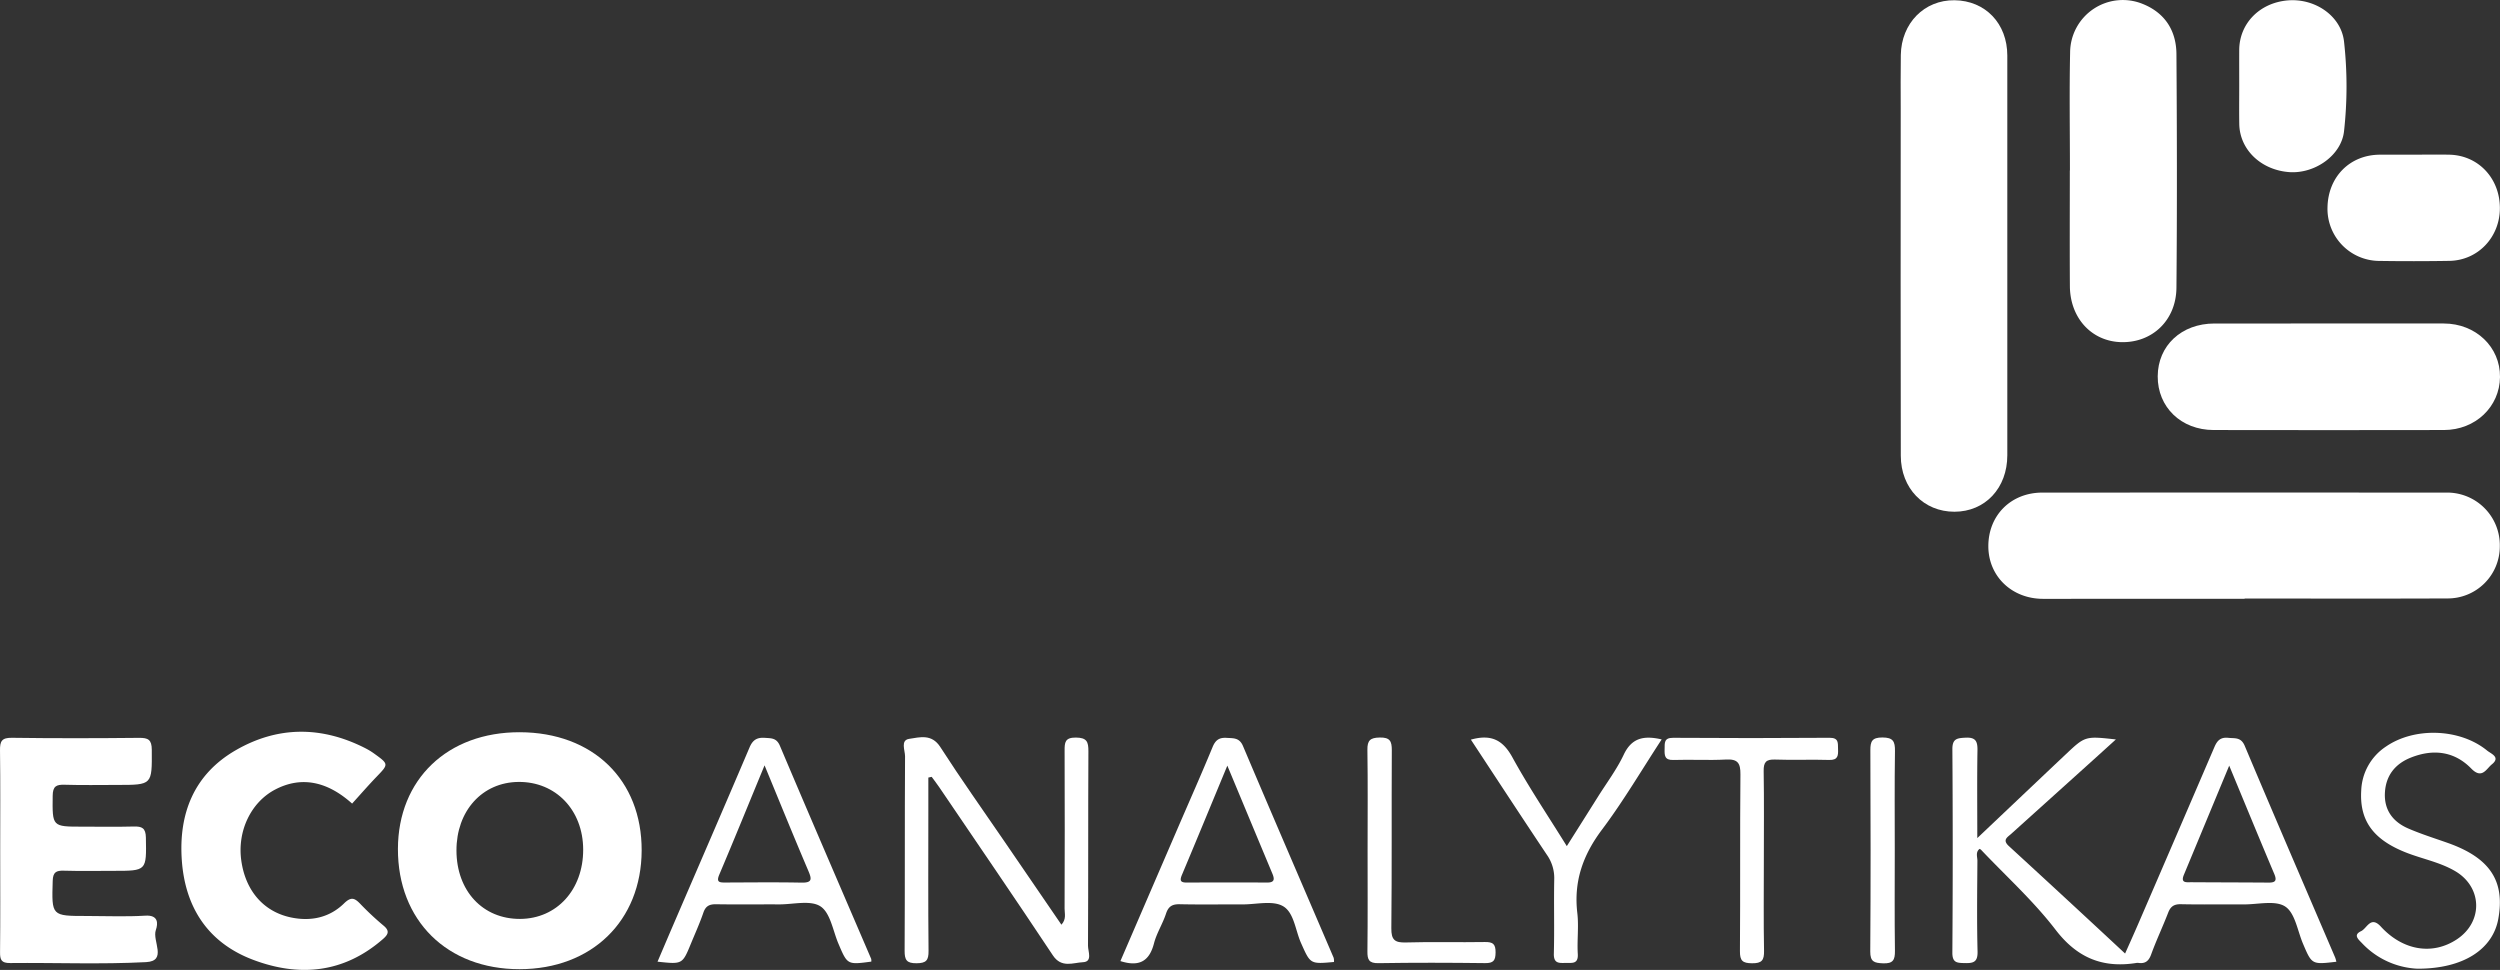 <svg id="logo" xmlns="http://www.w3.org/2000/svg" width="854.846" height="331.649" viewBox="0 0 854.846 331.649">
  <rect x="0" y="0" width="854.846" height="331.649" fill="#333333" stroke="none"/>
  <path id="Path_41" data-name="Path 41" d="M136.066,290.259c.059-23.778,16.96-39.95,41.68-39.881,25.03.07,41.747,16.3,41.661,40.457-.086,24.045-17.066,40.547-41.74,40.565C152.871,331.417,136.006,314.739,136.066,290.259Zm20.016.583c.034,13.8,9,23.432,21.763,23.371,12.556-.06,21.6-10,21.567-23.709-.027-13.5-9.379-23.262-22.148-23.13C164.874,267.5,156.049,277.279,156.082,290.842Z" fill="#fff"/>
  <g id="Group_64" data-name="Group 64">
    <path id="Path_42" data-name="Path 42" d="M686.377,87.515q0,34.08,0,68.16c0,11.221-7.57,19.29-18.072,19.306s-18.331-8.006-18.348-19.133q-.093-59.365-.03-118.73c0-6.108-.068-12.216.035-18.322C650.141,7.919,658-.035,668.318.085c10.554.123,18.052,7.956,18.057,18.9Q686.388,53.251,686.377,87.515Z" fill="#fff"/>
    <path id="Path_43" data-name="Path 43" d="M767.524,204.757q-34.441,0-68.884.009c-10.62.013-18.673-7.61-18.748-17.853-.079-10.644,7.694-18.473,18.45-18.477q69.07-.025,138.141,0a18,18,0,0,1,18.3,18.351,17.8,17.8,0,0,1-18.008,17.843c-23.084.1-46.169.031-69.254.031C767.524,204.694,767.524,204.726,767.524,204.757Z" fill="#fff"/>
    <path id="Path_44" data-name="Path 44" d="M796.4,110.616q19.608,0,39.217,0c10.936.008,19.346,8.031,19.23,18.324-.114,10.156-8.4,18.078-19.142,18.1q-39.4.076-78.8,0c-11.126-.023-19.155-7.844-19.1-18.381.055-10.5,8.124-18.028,19.378-18.04Q776.789,110.6,796.4,110.616Z" fill="#fff"/>
    <path id="Path_45" data-name="Path 45" d="M707.788,58.28c0-13.439-.222-26.883.064-40.316A18.022,18.022,0,0,1,732.669,1.341c7.606,3.046,11.486,9.137,11.54,17.146.181,26.633.236,53.269,0,79.9-.1,11.173-8.3,18.852-18.856,18.605-10.1-.236-17.5-8.192-17.579-19.128-.09-13.194-.021-26.39-.021-39.584Z" fill="#fff"/>
    <path id="Path_46" data-name="Path 46" d="M825.427,52.886c4.033,0,8.067-.075,12.1.01,9.843.21,17.209,7.977,17.279,18.135.069,10-7.447,18.009-17.265,18.172q-12.094.2-24.2.014a17.808,17.808,0,0,1-17.478-18.37c.221-10.391,7.642-17.874,17.83-17.953C817.6,52.865,821.516,52.89,825.427,52.886Z" fill="#fff"/>
    <path id="Path_47" data-name="Path 47" d="M765.677,29.547c0-4.154-.022-8.309,0-12.463.056-9.012,6.907-16.058,16.435-16.932,9.385-.861,18.394,5.241,19.4,14.026a138.577,138.577,0,0,1,0,30.713c-.9,8.252-10.049,14.645-18.847,13.951-9.622-.759-16.838-7.728-16.973-16.465C765.623,38.1,765.678,33.823,765.677,29.547Z" fill="#fff"/>
  </g>
  <path id="Path_48" data-name="Path 48" d="M676.113,286.575c10.69-10.124,20.458-19.4,30.251-28.642,6.637-6.265,6.653-6.248,17.137-5.091-3.184,2.883-5.935,5.385-8.7,7.875q-13.54,12.2-27.083,24.4c-1.287,1.162-3.127,2.059-.812,4.183q20.056,18.4,39.967,36.953l-1.221,2.036c1.838-4.141,3.71-8.268,5.508-12.426q13.055-30.187,26.029-60.408c.985-2.308,2.166-3.435,4.768-3.161,2.257.238,4.318-.3,5.6,2.736,10.19,24.19,20.6,48.287,30.937,72.417a10.976,10.976,0,0,1,.4,1.41c-8.391.986-8.371.978-11.4-6.138-1.881-4.414-2.707-10.494-6.066-12.721-3.391-2.249-9.324-.717-14.144-.748-7.164-.045-14.332.094-21.493-.064-2.353-.052-3.571.717-4.407,2.883-1.851,4.8-4.071,9.462-5.824,14.3-.841,2.318-2.083,3.221-4.408,2.881a1.67,1.67,0,0,0-.5,0c-11.573,1.875-20.341-1.646-27.78-11.342-7.558-9.852-16.931-18.311-25.513-27.376a2.133,2.133,0,0,0-.47-.269c-1.449,1.137-.726,2.751-.736,4.1-.074,10.33-.214,20.665.051,30.989.094,3.637-1.427,4.032-4.388,3.965-2.627-.059-4.254-.078-4.229-3.611q.245-34.738.007-69.48c-.025-3.637,1.572-3.837,4.468-3.984,3.475-.177,4.163,1.2,4.111,4.321C676.01,266.188,676.113,275.815,676.113,286.575Zm86.139-24.77c-5.529,13.315-10.519,25.332-15.508,37.35-1.211,2.918.975,2.5,2.548,2.511,8.795.063,17.59.06,26.384.13,2.247.018,2.995-.56,2-2.921C772.656,287,767.76,275.081,762.252,261.8Z" fill="#fff"/>
  <path id="Path_49" data-name="Path 49" d="M.068,291.056c0-11.494.093-22.99-.066-34.482-.043-3.113.591-4.341,4.064-4.293,14.49.2,28.985.169,43.477.02,3.121-.032,4.333.618,4.356,4.054.081,12.042.219,12.042-11.786,12.042-6,0-12,.123-17.989-.063-2.877-.089-4.073.493-4.109,3.772-.114,10.574-.269,10.57,10.22,10.559,5.83-.006,11.664.109,17.49-.05,2.839-.078,4.1.519,4.161,3.792.2,11.37.341,11.368-11.03,11.368-5.664,0-11.331.112-16.99-.054-2.643-.078-3.753.474-3.843,3.476-.358,12.014-.474,12.012,11.676,12.012,6.663,0,13.346.3,19.984-.11,4.5-.282,4.389,2.635,3.6,4.935-1.268,3.7,4,10.569-3.332,10.953-15.45.808-30.973.157-46.464.313-3.049.031-3.5-1.108-3.47-3.76C.143,314.045.072,302.55.068,291.056Z" fill="#fff"/>
  <path id="Path_50" data-name="Path 50" d="M120.4,274.781c-8.761-7.875-17.645-9.334-26.3-4.807-8.236,4.307-12.951,14.077-11.621,24.084,1.391,10.466,7.629,17.722,17.1,19.67,6.778,1.394,13.1.035,18.052-4.808,2.388-2.335,3.569-1.9,5.5.082a99.808,99.808,0,0,0,8.013,7.5c2.245,1.848,1.563,3.061-.221,4.617C117.6,332.737,102.4,334.174,86.565,328.2c-15.329-5.777-23.239-17.777-24.392-33.989-1.14-16.025,4.145-29.428,18.456-37.691,14.427-8.33,29.454-8.264,44.349-.65a23.092,23.092,0,0,1,2.972,1.817c5.007,3.606,4.955,3.621.817,7.913C125.884,268.6,123.159,271.742,120.4,274.781Z" fill="#fff"/>
  <path id="Path_51" data-name="Path 51" d="M317.437,265.879V276.69c0,16.158-.092,32.318.069,48.474.032,3.236-.807,4.184-4.107,4.209-3.413.026-4.091-1.139-4.074-4.286.123-22.155.016-44.31.147-66.465.012-2.036-1.648-5.53,1.427-5.981,3.567-.523,7.667-1.81,10.627,2.793,7.015,10.909,14.543,21.488,21.868,32.2,6.462,9.448,12.928,18.892,19.545,28.559,1.765-1.924,1.078-3.818,1.084-5.492q.1-26.986.007-53.972c-.012-2.834.092-4.558,3.864-4.525,3.742.033,4.291,1.435,4.273,4.7-.12,22.155-.013,44.31-.139,66.465-.011,1.949,1.657,5.5-1.721,5.649s-7.343,2.1-10.291-2.342c-12.783-19.265-25.859-38.336-38.838-57.471-.826-1.217-1.73-2.381-2.6-3.57Z" fill="#fff"/>
  <path id="Path_52" data-name="Path 52" d="M297.931,328.811c-8.2,1.105-8.17,1.092-11.24-6.132-1.882-4.429-2.745-10.513-6.121-12.743-3.393-2.241-9.333-.669-14.157-.692-7.165-.035-14.332.075-21.495-.047-2.294-.039-3.617.567-4.407,2.874-1.235,3.611-2.822,7.1-4.276,10.638-2.9,7.047-2.9,7.045-11.4,6.123,1.8-4.218,3.534-8.3,5.291-12.382,8.741-20.289,17.532-40.557,26.177-60.887,1.1-2.591,2.582-3.459,5.28-3.264,2.2.16,3.947,0,5.1,2.719,10.294,24.321,20.78,48.562,31.2,72.832A2.843,2.843,0,0,1,297.931,328.811Zm-36.5-67.107c-5.435,13.169-10.361,25.3-15.472,37.343-1.138,2.684.11,2.728,2.083,2.721,8.661-.028,17.325-.135,25.983.038,3.794.076,3.569-1.238,2.357-4.079C271.43,286.122,266.687,274.427,261.429,261.7Z" fill="#fff"/>
  <path id="Path_53" data-name="Path 53" d="M383.107,328.632q9.871-22.883,19.717-45.7c3.95-9.152,8-18.262,11.8-27.476.993-2.411,2.273-3.312,4.822-3.15,2.34.149,4.352-.107,5.581,2.791,10.246,24.169,20.659,48.267,31,72.4a4.552,4.552,0,0,1,.109,1.443c-8.178.758-8.054.7-11.253-6.453-1.954-4.371-2.394-10.507-6.213-12.654-3.567-2.005-9.088-.564-13.75-.582-7.165-.027-14.333.1-21.495-.057-2.554-.054-3.891.7-4.72,3.223-1.136,3.461-3.2,6.646-4.107,10.147C393.048,328.548,389.693,330.734,383.107,328.632ZM419.672,261.8c-5.358,12.925-10.394,25.166-15.528,37.366-.854,2.03-.4,2.629,1.72,2.617q13.711-.078,27.422-.007c2.662.015,2.535-1.26,1.759-3.114C430.008,286.618,424.994,274.566,419.672,261.8Z" fill="#fff"/>
  <path id="Path_54" data-name="Path 54" d="M826.589,331.231a27.766,27.766,0,0,1-18.909-8.707c-1.2-1.266-3.167-2.8-.338-4.125,2.042-.954,3.263-5.375,6.763-1.561,7.579,8.26,17.717,9.828,25.967,4.369,9.072-6,8.783-17.875-.586-23.354-5.217-3.051-11.185-4.142-16.738-6.325-11.172-4.39-15.966-10.845-15.355-21.169a18.827,18.827,0,0,1,8.471-15.089c9.813-6.749,25.356-6.174,34.575,1.376,1.367,1.12,4.7,2.242,1.61,4.733-1.878,1.514-3.363,5.182-7.021,1.429-5.815-5.967-13.075-6.788-20.7-3.743-5.415,2.162-8.577,6.22-8.84,12.145-.26,5.865,2.815,9.838,7.963,12.069,4.4,1.908,9.013,3.347,13.545,4.952,14.4,5.1,19.635,12.99,17.256,26.026C852.377,324.52,842.418,331.283,826.589,331.231Z" fill="#fff"/>
  <path id="Path_55" data-name="Path 55" d="M603.125,294.649c0,10.161-.121,20.324.068,30.482.06,3.2-.727,4.279-4.1,4.248-3.232-.03-4.166-.837-4.141-4.137.156-20.154-.017-40.311.168-60.465.035-3.847-.917-5.278-4.928-5.064-5.98.32-11.994-.054-17.984.149-3.074.1-3.063-1.577-3.013-3.754.047-2.056-.271-3.845,2.923-3.823q26.733.19,53.469-.008c3.225-.024,2.836,1.822,2.909,3.835.08,2.2.021,3.843-3.035,3.743-6.157-.2-12.33.1-18.485-.134-3.1-.115-3.963.894-3.911,3.947C603.236,273.992,603.127,284.322,603.125,294.649Z" fill="#fff"/>
  <path id="Path_56" data-name="Path 56" d="M502.948,252.91c7-1.957,10.969.161,14.208,6.069,5.581,10.179,12.092,19.848,18.594,30.347,3.692-5.852,7.167-11.339,10.62-16.84,3-4.784,6.449-9.362,8.846-14.434,2.765-5.848,6.987-6.6,12.972-5.219-6.847,10.46-13.064,21.072-20.4,30.84-6.526,8.684-9.717,17.723-8.443,28.542.541,4.6-.12,9.322.159,13.966.213,3.555-1.948,3.042-4.107,3.08-2.267.041-4.169.265-4.078-3.171.223-8.482-.037-16.976.133-25.461a13.772,13.772,0,0,0-2.511-8.335C520.278,279.335,511.755,266.286,502.948,252.91Z" fill="#fff"/>
  <path id="Path_57" data-name="Path 57" d="M467.631,290.859c0-11.478.107-22.958-.064-34.433-.049-3.277.973-4.182,4.236-4.239,3.474-.06,4.125,1.243,4.108,4.34-.109,20.294.05,40.59-.159,60.882-.041,4.01,1.2,4.971,5.02,4.855,8.974-.274,17.965.01,26.945-.149,2.762-.049,3.7.678,3.678,3.559-.018,2.784-.739,3.688-3.608,3.653-12.142-.148-24.288-.184-36.428.016-3.278.054-3.818-1.176-3.785-4.051C467.708,313.816,467.629,302.337,467.631,290.859Z" fill="#fff"/>
  <path id="Path_58" data-name="Path 58" d="M647.893,290.719c0,11.466-.1,22.933.059,34.4.043,3.135-.65,4.425-4.1,4.28-2.995-.127-4.365-.525-4.339-4.058.166-22.931.131-45.863.037-68.794-.013-3.068.579-4.369,4.087-4.374,3.687-.006,4.376,1.341,4.325,4.652C647.789,268.117,647.9,279.419,647.893,290.719Z" fill="#fff"/>
</svg>
